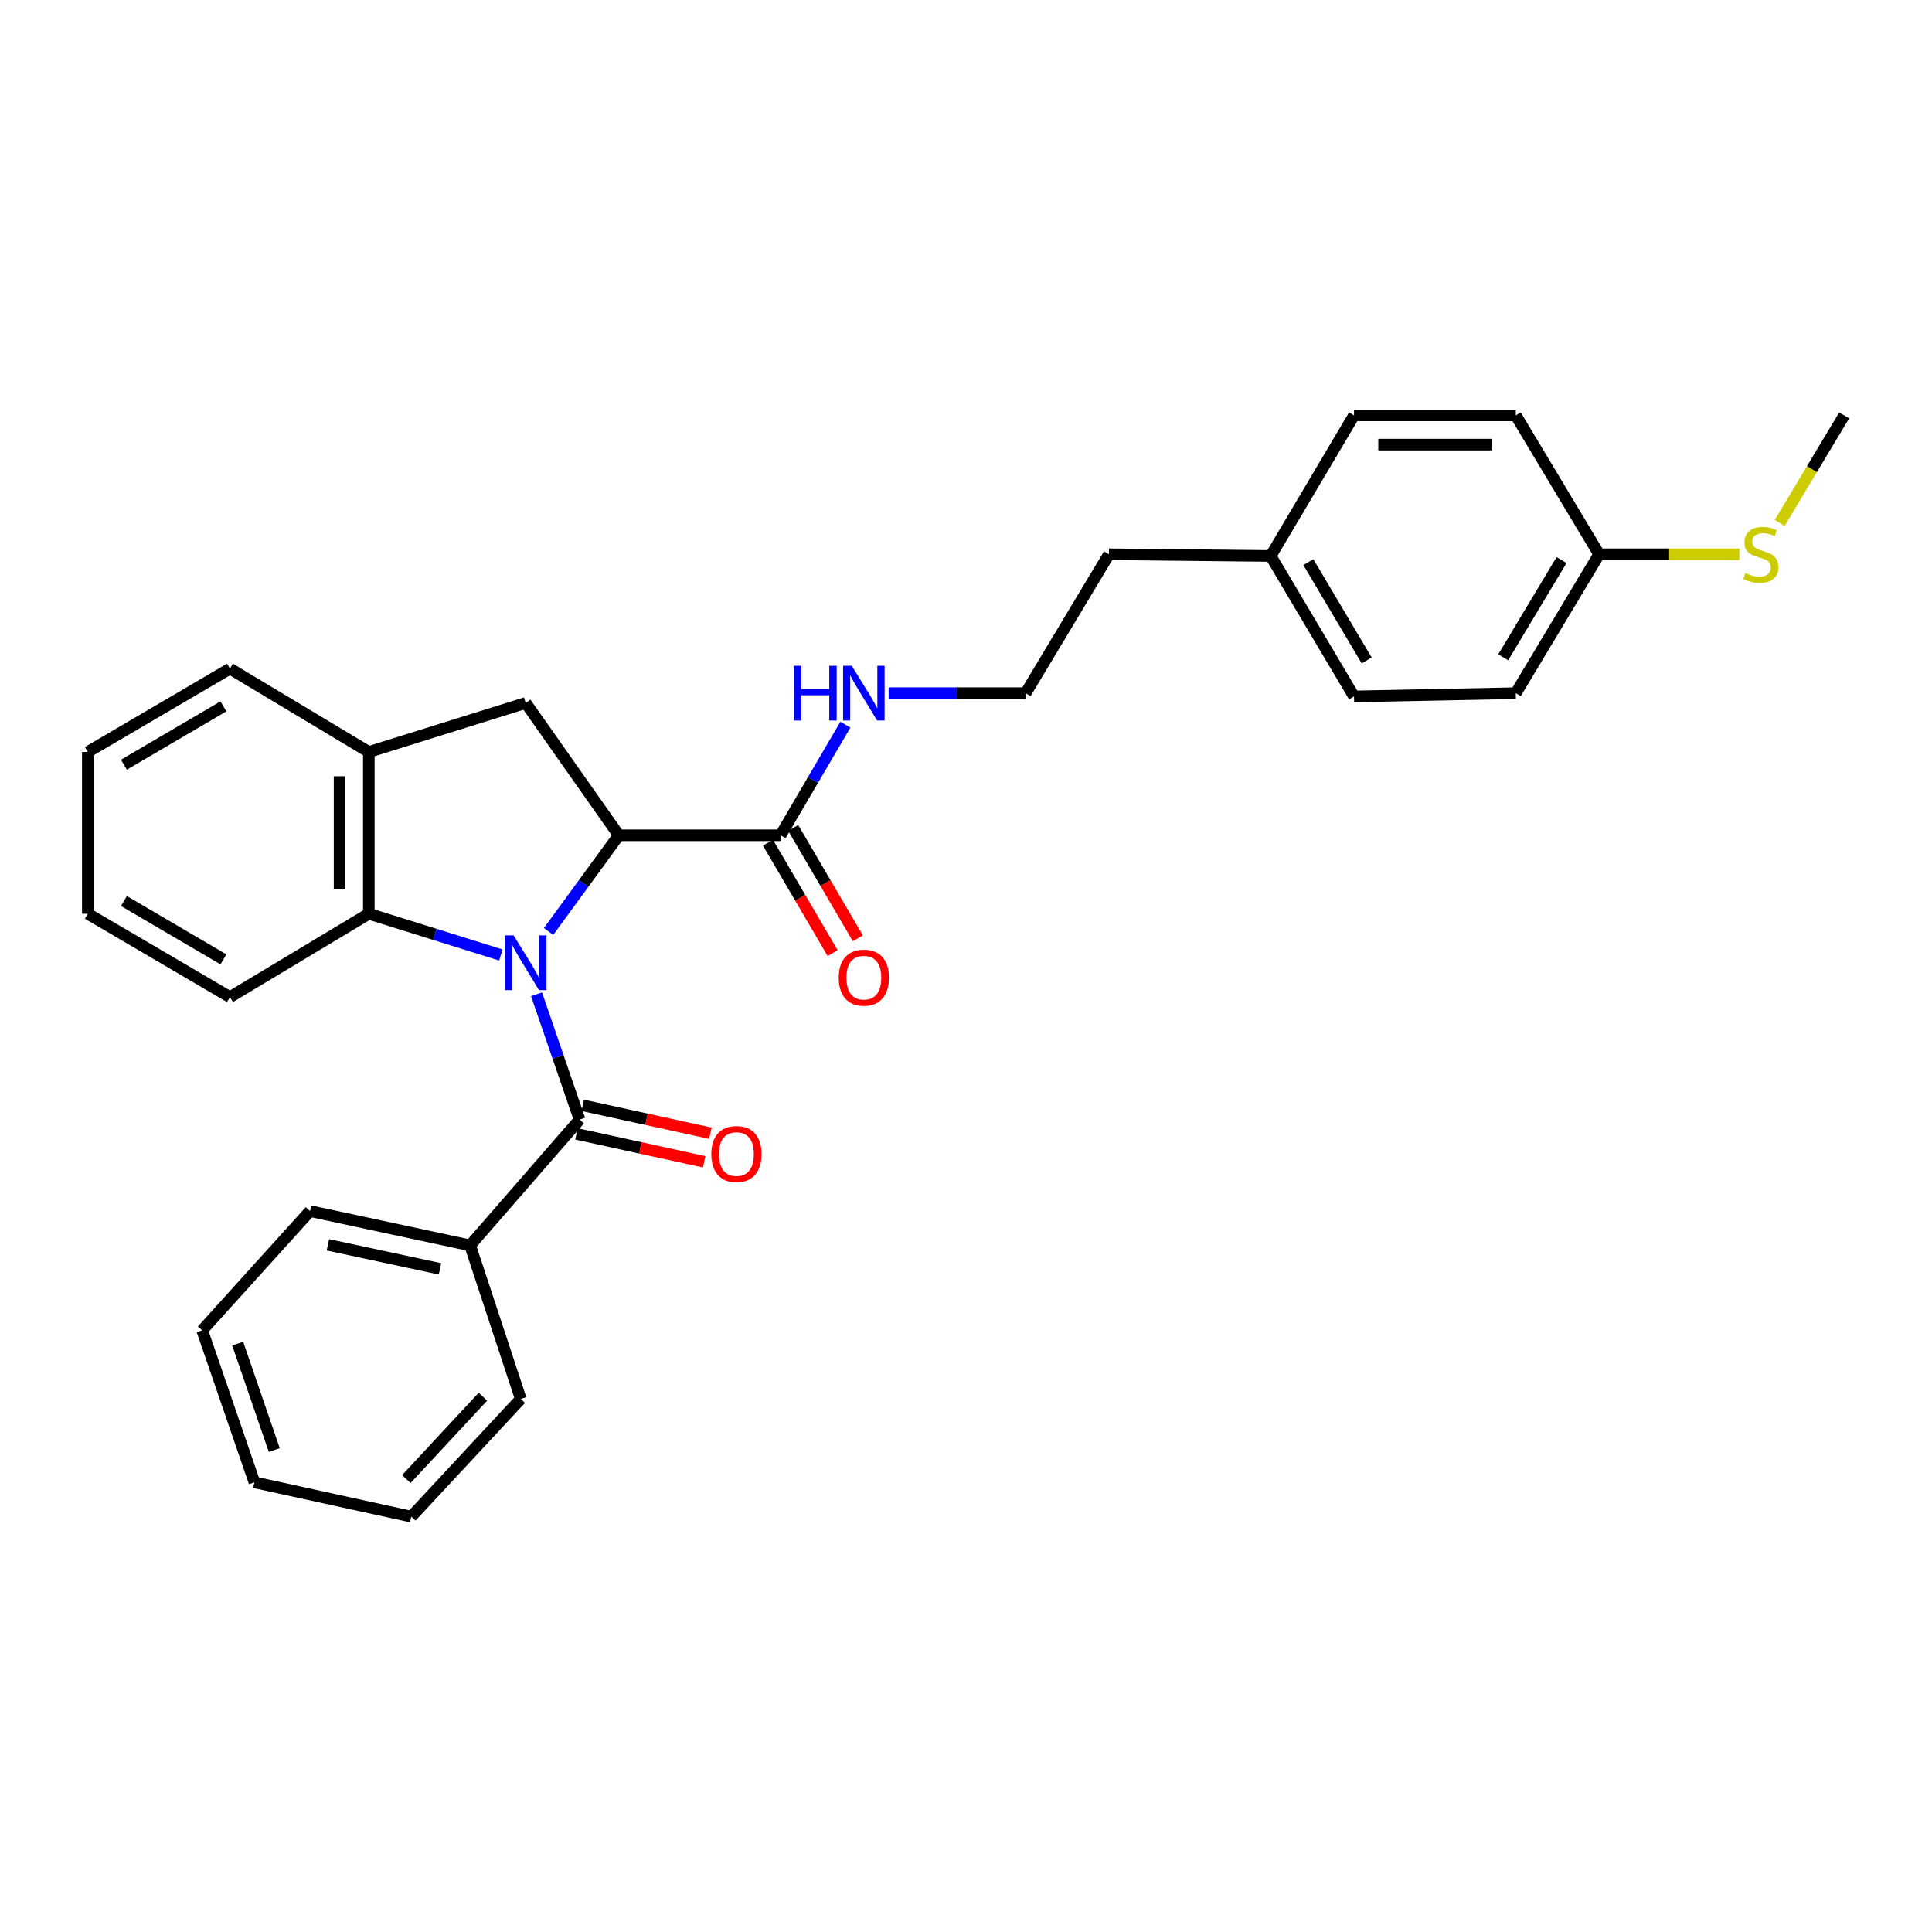<?xml version='1.0' encoding='iso-8859-1'?>
<svg version='1.1' baseProfile='full'
              xmlns='http://www.w3.org/2000/svg'
                      xmlns:rdkit='http://www.rdkit.org/xml'
                      xmlns:xlink='http://www.w3.org/1999/xlink'
                  xml:space='preserve'
width='1000px' height='1000px' viewBox='0 0 1000 1000'>
<!-- END OF HEADER -->
<rect style='opacity:1.0;fill:#FFFFFF;stroke:none' width='1000' height='1000' x='0' y='0'> </rect>
<path class='bond-0' d='M 283.94,482.124 L 302.12,457.235' style='fill:none;fill-rule:evenodd;stroke:#0000FF;stroke-width:6px;stroke-linecap:butt;stroke-linejoin:miter;stroke-opacity:1' />
<path class='bond-0' d='M 302.12,457.235 L 320.299,432.346' style='fill:none;fill-rule:evenodd;stroke:#000000;stroke-width:6px;stroke-linecap:butt;stroke-linejoin:miter;stroke-opacity:1' />
<path class='bond-1' d='M 277.708,514.632 L 288.854,547.067' style='fill:none;fill-rule:evenodd;stroke:#0000FF;stroke-width:6px;stroke-linecap:butt;stroke-linejoin:miter;stroke-opacity:1' />
<path class='bond-1' d='M 288.854,547.067 L 299.999,579.503' style='fill:none;fill-rule:evenodd;stroke:#000000;stroke-width:6px;stroke-linecap:butt;stroke-linejoin:miter;stroke-opacity:1' />
<path class='bond-2' d='M 259.238,494.307 L 225.067,483.631' style='fill:none;fill-rule:evenodd;stroke:#0000FF;stroke-width:6px;stroke-linecap:butt;stroke-linejoin:miter;stroke-opacity:1' />
<path class='bond-2' d='M 225.067,483.631 L 190.895,472.955' style='fill:none;fill-rule:evenodd;stroke:#000000;stroke-width:6px;stroke-linecap:butt;stroke-linejoin:miter;stroke-opacity:1' />
<path class='bond-3' d='M 320.299,432.346 L 272.105,363.852' style='fill:none;fill-rule:evenodd;stroke:#000000;stroke-width:6px;stroke-linecap:butt;stroke-linejoin:miter;stroke-opacity:1' />
<path class='bond-4' d='M 320.299,432.346 L 404.023,432.346' style='fill:none;fill-rule:evenodd;stroke:#000000;stroke-width:6px;stroke-linecap:butt;stroke-linejoin:miter;stroke-opacity:1' />
<path class='bond-6' d='M 298.382,586.896 L 331.431,594.124' style='fill:none;fill-rule:evenodd;stroke:#000000;stroke-width:6px;stroke-linecap:butt;stroke-linejoin:miter;stroke-opacity:1' />
<path class='bond-6' d='M 331.431,594.124 L 364.481,601.351' style='fill:none;fill-rule:evenodd;stroke:#FF0000;stroke-width:6px;stroke-linecap:butt;stroke-linejoin:miter;stroke-opacity:1' />
<path class='bond-6' d='M 301.616,572.109 L 334.665,579.336' style='fill:none;fill-rule:evenodd;stroke:#000000;stroke-width:6px;stroke-linecap:butt;stroke-linejoin:miter;stroke-opacity:1' />
<path class='bond-6' d='M 334.665,579.336 L 367.715,586.564' style='fill:none;fill-rule:evenodd;stroke:#FF0000;stroke-width:6px;stroke-linecap:butt;stroke-linejoin:miter;stroke-opacity:1' />
<path class='bond-7' d='M 299.999,579.503 L 243.336,644.617' style='fill:none;fill-rule:evenodd;stroke:#000000;stroke-width:6px;stroke-linecap:butt;stroke-linejoin:miter;stroke-opacity:1' />
<path class='bond-5' d='M 190.895,472.955 L 190.895,389.223' style='fill:none;fill-rule:evenodd;stroke:#000000;stroke-width:6px;stroke-linecap:butt;stroke-linejoin:miter;stroke-opacity:1' />
<path class='bond-5' d='M 175.758,460.395 L 175.758,401.783' style='fill:none;fill-rule:evenodd;stroke:#000000;stroke-width:6px;stroke-linecap:butt;stroke-linejoin:miter;stroke-opacity:1' />
<path class='bond-18' d='M 190.895,472.955 L 119.02,516.096' style='fill:none;fill-rule:evenodd;stroke:#000000;stroke-width:6px;stroke-linecap:butt;stroke-linejoin:miter;stroke-opacity:1' />
<path class='bond-29' d='M 272.105,363.852 L 190.895,389.223' style='fill:none;fill-rule:evenodd;stroke:#000000;stroke-width:6px;stroke-linecap:butt;stroke-linejoin:miter;stroke-opacity:1' />
<path class='bond-8' d='M 397.492,436.171 L 414.228,464.749' style='fill:none;fill-rule:evenodd;stroke:#000000;stroke-width:6px;stroke-linecap:butt;stroke-linejoin:miter;stroke-opacity:1' />
<path class='bond-8' d='M 414.228,464.749 L 430.964,493.326' style='fill:none;fill-rule:evenodd;stroke:#FF0000;stroke-width:6px;stroke-linecap:butt;stroke-linejoin:miter;stroke-opacity:1' />
<path class='bond-8' d='M 410.554,428.522 L 427.29,457.099' style='fill:none;fill-rule:evenodd;stroke:#000000;stroke-width:6px;stroke-linecap:butt;stroke-linejoin:miter;stroke-opacity:1' />
<path class='bond-8' d='M 427.29,457.099 L 444.026,485.677' style='fill:none;fill-rule:evenodd;stroke:#FF0000;stroke-width:6px;stroke-linecap:butt;stroke-linejoin:miter;stroke-opacity:1' />
<path class='bond-9' d='M 404.023,432.346 L 420.804,403.709' style='fill:none;fill-rule:evenodd;stroke:#000000;stroke-width:6px;stroke-linecap:butt;stroke-linejoin:miter;stroke-opacity:1' />
<path class='bond-9' d='M 420.804,403.709 L 437.584,375.072' style='fill:none;fill-rule:evenodd;stroke:#0000FF;stroke-width:6px;stroke-linecap:butt;stroke-linejoin:miter;stroke-opacity:1' />
<path class='bond-19' d='M 190.895,389.223 L 119.02,346.083' style='fill:none;fill-rule:evenodd;stroke:#000000;stroke-width:6px;stroke-linecap:butt;stroke-linejoin:miter;stroke-opacity:1' />
<path class='bond-21' d='M 243.336,644.617 L 160.47,626.848' style='fill:none;fill-rule:evenodd;stroke:#000000;stroke-width:6px;stroke-linecap:butt;stroke-linejoin:miter;stroke-opacity:1' />
<path class='bond-21' d='M 227.733,656.752 L 169.726,644.313' style='fill:none;fill-rule:evenodd;stroke:#000000;stroke-width:6px;stroke-linecap:butt;stroke-linejoin:miter;stroke-opacity:1' />
<path class='bond-22' d='M 243.336,644.617 L 269.549,724.102' style='fill:none;fill-rule:evenodd;stroke:#000000;stroke-width:6px;stroke-linecap:butt;stroke-linejoin:miter;stroke-opacity:1' />
<path class='bond-17' d='M 459.963,358.781 L 495.413,358.781' style='fill:none;fill-rule:evenodd;stroke:#0000FF;stroke-width:6px;stroke-linecap:butt;stroke-linejoin:miter;stroke-opacity:1' />
<path class='bond-17' d='M 495.413,358.781 L 530.863,358.781' style='fill:none;fill-rule:evenodd;stroke:#000000;stroke-width:6px;stroke-linecap:butt;stroke-linejoin:miter;stroke-opacity:1' />
<path class='bond-10' d='M 827.698,286.889 L 784.574,358.781' style='fill:none;fill-rule:evenodd;stroke:#000000;stroke-width:6px;stroke-linecap:butt;stroke-linejoin:miter;stroke-opacity:1' />
<path class='bond-10' d='M 808.249,289.886 L 778.062,340.211' style='fill:none;fill-rule:evenodd;stroke:#000000;stroke-width:6px;stroke-linecap:butt;stroke-linejoin:miter;stroke-opacity:1' />
<path class='bond-11' d='M 827.698,286.889 L 863.973,286.889' style='fill:none;fill-rule:evenodd;stroke:#000000;stroke-width:6px;stroke-linecap:butt;stroke-linejoin:miter;stroke-opacity:1' />
<path class='bond-11' d='M 863.973,286.889 L 900.249,286.889' style='fill:none;fill-rule:evenodd;stroke:#CCCC00;stroke-width:6px;stroke-linecap:butt;stroke-linejoin:miter;stroke-opacity:1' />
<path class='bond-32' d='M 827.698,286.889 L 784.574,214.997' style='fill:none;fill-rule:evenodd;stroke:#000000;stroke-width:6px;stroke-linecap:butt;stroke-linejoin:miter;stroke-opacity:1' />
<path class='bond-23' d='M 921.149,270.673 L 937.847,242.835' style='fill:none;fill-rule:evenodd;stroke:#CCCC00;stroke-width:6px;stroke-linecap:butt;stroke-linejoin:miter;stroke-opacity:1' />
<path class='bond-23' d='M 937.847,242.835 L 954.545,214.997' style='fill:none;fill-rule:evenodd;stroke:#000000;stroke-width:6px;stroke-linecap:butt;stroke-linejoin:miter;stroke-opacity:1' />
<path class='bond-12' d='M 657.71,287.755 L 574.003,286.889' style='fill:none;fill-rule:evenodd;stroke:#000000;stroke-width:6px;stroke-linecap:butt;stroke-linejoin:miter;stroke-opacity:1' />
<path class='bond-15' d='M 657.71,287.755 L 700.842,214.997' style='fill:none;fill-rule:evenodd;stroke:#000000;stroke-width:6px;stroke-linecap:butt;stroke-linejoin:miter;stroke-opacity:1' />
<path class='bond-16' d='M 657.71,287.755 L 700.842,360.471' style='fill:none;fill-rule:evenodd;stroke:#000000;stroke-width:6px;stroke-linecap:butt;stroke-linejoin:miter;stroke-opacity:1' />
<path class='bond-16' d='M 677.199,290.94 L 707.391,341.841' style='fill:none;fill-rule:evenodd;stroke:#000000;stroke-width:6px;stroke-linecap:butt;stroke-linejoin:miter;stroke-opacity:1' />
<path class='bond-13' d='M 784.574,214.997 L 700.842,214.997' style='fill:none;fill-rule:evenodd;stroke:#000000;stroke-width:6px;stroke-linecap:butt;stroke-linejoin:miter;stroke-opacity:1' />
<path class='bond-13' d='M 772.015,230.134 L 713.402,230.134' style='fill:none;fill-rule:evenodd;stroke:#000000;stroke-width:6px;stroke-linecap:butt;stroke-linejoin:miter;stroke-opacity:1' />
<path class='bond-14' d='M 784.574,358.781 L 700.842,360.471' style='fill:none;fill-rule:evenodd;stroke:#000000;stroke-width:6px;stroke-linecap:butt;stroke-linejoin:miter;stroke-opacity:1' />
<path class='bond-20' d='M 530.863,358.781 L 574.003,286.889' style='fill:none;fill-rule:evenodd;stroke:#000000;stroke-width:6px;stroke-linecap:butt;stroke-linejoin:miter;stroke-opacity:1' />
<path class='bond-24' d='M 119.02,516.096 L 45.455,472.955' style='fill:none;fill-rule:evenodd;stroke:#000000;stroke-width:6px;stroke-linecap:butt;stroke-linejoin:miter;stroke-opacity:1' />
<path class='bond-24' d='M 115.642,496.567 L 64.147,466.369' style='fill:none;fill-rule:evenodd;stroke:#000000;stroke-width:6px;stroke-linecap:butt;stroke-linejoin:miter;stroke-opacity:1' />
<path class='bond-30' d='M 119.02,346.083 L 45.455,389.223' style='fill:none;fill-rule:evenodd;stroke:#000000;stroke-width:6px;stroke-linecap:butt;stroke-linejoin:miter;stroke-opacity:1' />
<path class='bond-30' d='M 115.642,365.611 L 64.147,395.809' style='fill:none;fill-rule:evenodd;stroke:#000000;stroke-width:6px;stroke-linecap:butt;stroke-linejoin:miter;stroke-opacity:1' />
<path class='bond-26' d='M 160.47,626.848 L 104.657,688.581' style='fill:none;fill-rule:evenodd;stroke:#000000;stroke-width:6px;stroke-linecap:butt;stroke-linejoin:miter;stroke-opacity:1' />
<path class='bond-27' d='M 269.549,724.102 L 212.894,785.003' style='fill:none;fill-rule:evenodd;stroke:#000000;stroke-width:6px;stroke-linecap:butt;stroke-linejoin:miter;stroke-opacity:1' />
<path class='bond-27' d='M 249.968,722.927 L 210.31,765.558' style='fill:none;fill-rule:evenodd;stroke:#000000;stroke-width:6px;stroke-linecap:butt;stroke-linejoin:miter;stroke-opacity:1' />
<path class='bond-25' d='M 45.455,472.955 L 45.455,389.223' style='fill:none;fill-rule:evenodd;stroke:#000000;stroke-width:6px;stroke-linecap:butt;stroke-linejoin:miter;stroke-opacity:1' />
<path class='bond-31' d='M 104.657,688.581 L 131.693,767.243' style='fill:none;fill-rule:evenodd;stroke:#000000;stroke-width:6px;stroke-linecap:butt;stroke-linejoin:miter;stroke-opacity:1' />
<path class='bond-31' d='M 123.027,695.46 L 141.953,750.523' style='fill:none;fill-rule:evenodd;stroke:#000000;stroke-width:6px;stroke-linecap:butt;stroke-linejoin:miter;stroke-opacity:1' />
<path class='bond-28' d='M 212.894,785.003 L 131.693,767.243' style='fill:none;fill-rule:evenodd;stroke:#000000;stroke-width:6px;stroke-linecap:butt;stroke-linejoin:miter;stroke-opacity:1' />
<path  class='atom-0' d='M 265.845 484.167
L 275.125 499.167
Q 276.045 500.647, 277.525 503.327
Q 279.005 506.007, 279.085 506.167
L 279.085 484.167
L 282.845 484.167
L 282.845 512.487
L 278.965 512.487
L 269.005 496.087
Q 267.845 494.167, 266.605 491.967
Q 265.405 489.767, 265.045 489.087
L 265.045 512.487
L 261.365 512.487
L 261.365 484.167
L 265.845 484.167
' fill='#0000FF'/>
<path  class='atom-7' d='M 368.175 597.335
Q 368.175 590.535, 371.535 586.735
Q 374.895 582.935, 381.175 582.935
Q 387.455 582.935, 390.815 586.735
Q 394.175 590.535, 394.175 597.335
Q 394.175 604.215, 390.775 608.135
Q 387.375 612.015, 381.175 612.015
Q 374.935 612.015, 371.535 608.135
Q 368.175 604.255, 368.175 597.335
M 381.175 608.815
Q 385.495 608.815, 387.815 605.935
Q 390.175 603.015, 390.175 597.335
Q 390.175 591.775, 387.815 588.975
Q 385.495 586.135, 381.175 586.135
Q 376.855 586.135, 374.495 588.935
Q 372.175 591.735, 372.175 597.335
Q 372.175 603.055, 374.495 605.935
Q 376.855 608.815, 381.175 608.815
' fill='#FF0000'/>
<path  class='atom-9' d='M 434.13 506.034
Q 434.13 499.234, 437.49 495.434
Q 440.85 491.634, 447.13 491.634
Q 453.41 491.634, 456.77 495.434
Q 460.13 499.234, 460.13 506.034
Q 460.13 512.914, 456.73 516.834
Q 453.33 520.714, 447.13 520.714
Q 440.89 520.714, 437.49 516.834
Q 434.13 512.954, 434.13 506.034
M 447.13 517.514
Q 451.45 517.514, 453.77 514.634
Q 456.13 511.714, 456.13 506.034
Q 456.13 500.474, 453.77 497.674
Q 451.45 494.834, 447.13 494.834
Q 442.81 494.834, 440.45 497.634
Q 438.13 500.434, 438.13 506.034
Q 438.13 511.754, 440.45 514.634
Q 442.81 517.514, 447.13 517.514
' fill='#FF0000'/>
<path  class='atom-10' d='M 410.91 344.621
L 414.75 344.621
L 414.75 356.661
L 429.23 356.661
L 429.23 344.621
L 433.07 344.621
L 433.07 372.941
L 429.23 372.941
L 429.23 359.861
L 414.75 359.861
L 414.75 372.941
L 410.91 372.941
L 410.91 344.621
' fill='#0000FF'/>
<path  class='atom-10' d='M 440.87 344.621
L 450.15 359.621
Q 451.07 361.101, 452.55 363.781
Q 454.03 366.461, 454.11 366.621
L 454.11 344.621
L 457.87 344.621
L 457.87 372.941
L 453.99 372.941
L 444.03 356.541
Q 442.87 354.621, 441.63 352.421
Q 440.43 350.221, 440.07 349.541
L 440.07 372.941
L 436.39 372.941
L 436.39 344.621
L 440.87 344.621
' fill='#0000FF'/>
<path  class='atom-12' d='M 903.422 296.609
Q 903.742 296.729, 905.062 297.289
Q 906.382 297.849, 907.822 298.209
Q 909.302 298.529, 910.742 298.529
Q 913.422 298.529, 914.982 297.249
Q 916.542 295.929, 916.542 293.649
Q 916.542 292.089, 915.742 291.129
Q 914.982 290.169, 913.782 289.649
Q 912.582 289.129, 910.582 288.529
Q 908.062 287.769, 906.542 287.049
Q 905.062 286.329, 903.982 284.809
Q 902.942 283.289, 902.942 280.729
Q 902.942 277.169, 905.342 274.969
Q 907.782 272.769, 912.582 272.769
Q 915.862 272.769, 919.582 274.329
L 918.662 277.409
Q 915.262 276.009, 912.702 276.009
Q 909.942 276.009, 908.422 277.169
Q 906.902 278.289, 906.942 280.249
Q 906.942 281.769, 907.702 282.689
Q 908.502 283.609, 909.622 284.129
Q 910.782 284.649, 912.702 285.249
Q 915.262 286.049, 916.782 286.849
Q 918.302 287.649, 919.382 289.289
Q 920.502 290.889, 920.502 293.649
Q 920.502 297.569, 917.862 299.689
Q 915.262 301.769, 910.902 301.769
Q 908.382 301.769, 906.462 301.209
Q 904.582 300.689, 902.342 299.769
L 903.422 296.609
' fill='#CCCC00'/>
</svg>
